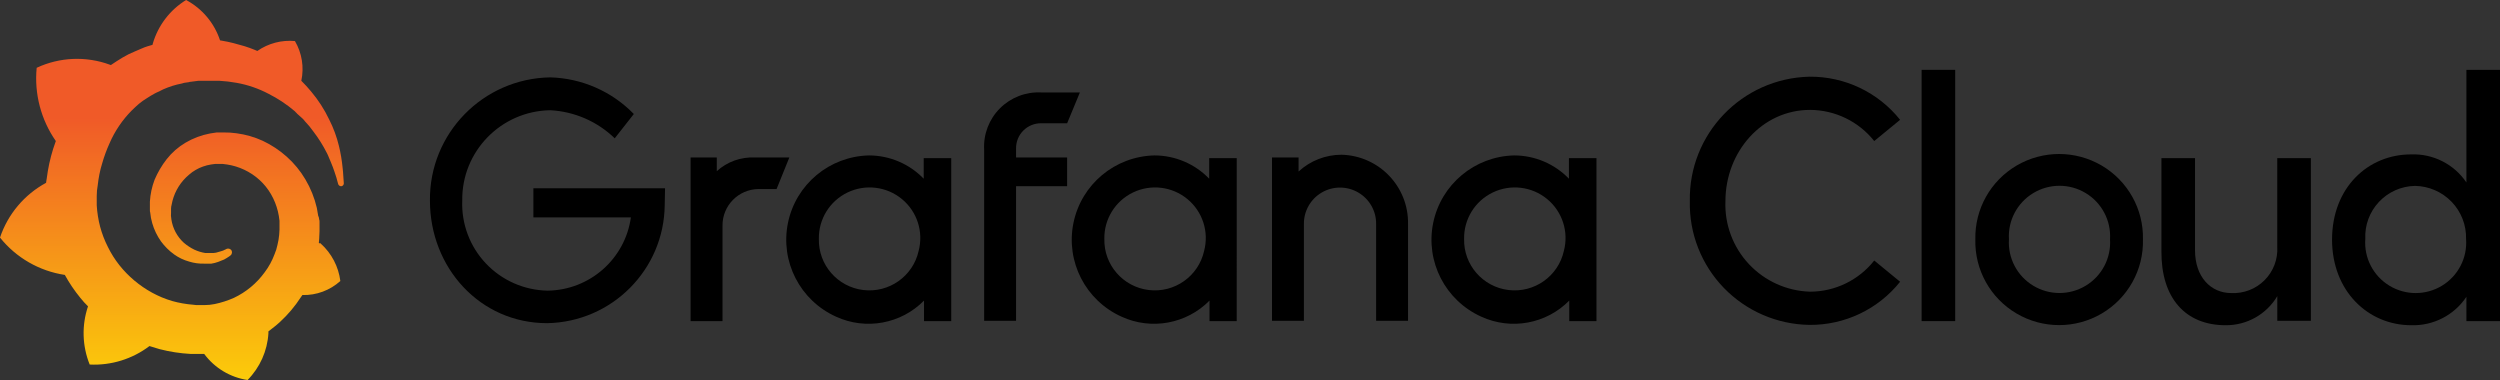<?xml version="1.0" encoding="UTF-8"?>
<svg xmlns="http://www.w3.org/2000/svg" xmlns:xlink="http://www.w3.org/1999/xlink" width="250px" height="38px" viewBox="0 0 250 38" version="1.1">
  <rect x="0" y="0" width="250" height="38" fill="#333333" stroke="none"/>
  <title>grafana-cloud</title>
  <defs>
    <linearGradient x1="49.968%" y1="122.475%" x2="49.968%" y2="31.125%" id="linearGradient-1">
      <stop stop-color="#FFF100" offset="0%"></stop>
      <stop stop-color="#F05A28" offset="100%"></stop>
    </linearGradient>
  </defs>
  <g id="misc" stroke="none" stroke-width="1" fill="none" fill-rule="evenodd">
    <g id="Group" fill-rule="nonzero">
      <g id="grafana-cloud">
        <path d="M34.261,16.775 C34.189,16.037 34.066,15.304 33.891,14.584 C33.669,13.67 33.342,12.786 32.917,11.948 C32.435,10.939 31.826,9.996 31.105,9.141 C30.799,8.771 30.474,8.417 30.132,8.079 C30.423,6.722 30.196,5.305 29.494,4.106 C28.162,3.981 26.828,4.333 25.732,5.098 C25.664,5.064 25.564,5.031 25.496,4.996 C25.161,4.858 24.791,4.722 24.455,4.619 L23.347,4.312 C22.977,4.208 22.574,4.14 22.204,4.071 C22.138,4.071 22.07,4.036 22.004,4.036 C21.435,2.305 20.219,0.86 18.609,0 C16.999,0.989 15.814,2.538 15.283,4.348 C15.281,4.395 15.27,4.442 15.25,4.485 C15.082,4.519 14.947,4.587 14.779,4.621 C14.561,4.687 14.348,4.767 14.141,4.862 C13.94,4.966 13.704,5.034 13.502,5.137 C13.072,5.308 12.656,5.514 12.26,5.753 C11.857,5.994 11.488,6.235 11.085,6.506 C11.056,6.488 11.024,6.476 10.99,6.471 C8.606,5.594 5.969,5.705 3.668,6.779 C3.416,9.37 4.094,11.965 5.582,14.104 C5.481,14.379 5.414,14.618 5.313,14.892 C5.013,15.853 4.8,16.838 4.675,17.837 C4.641,17.973 4.641,18.11 4.607,18.281 C2.432,19.461 0.786,21.418 -2.1453585e-15,23.758 C1.613,25.772 3.928,27.105 6.483,27.491 C6.927,28.299 7.444,29.065 8.028,29.779 C8.267,30.08 8.525,30.365 8.801,30.634 C8.16,32.532 8.22,34.596 8.969,36.454 C11.117,36.559 13.234,35.904 14.947,34.606 L15.955,34.913 C16.978,35.177 18.024,35.338 19.079,35.394 L20.421,35.394 C21.463,36.802 23.023,37.74 24.758,38 C25.993,36.75 26.733,35.096 26.841,33.345 L26.841,33.139 C27.244,32.831 27.647,32.523 28.017,32.176 C28.8,31.454 29.49,30.638 30.07,29.745 C30.138,29.676 30.171,29.574 30.238,29.504 C31.637,29.541 32.997,29.038 34.034,28.1 C33.853,26.664 33.162,25.339 32.086,24.368 L32.052,24.334 C32.018,24.299 31.918,24.334 31.918,24.334 L31.884,24.299 C31.884,24.163 31.918,24.026 31.918,23.888 C31.918,23.648 31.952,23.376 31.952,23.136 L31.952,22.155 C31.957,22.084 31.945,22.014 31.918,21.949 L31.884,21.744 L31.818,21.573 C31.784,21.299 31.716,21.059 31.682,20.786 C31.45,19.786 31.065,18.828 30.541,17.944 C30.038,17.088 29.403,16.316 28.659,15.656 C27.945,15.02 27.142,14.49 26.275,14.081 C25.444,13.701 24.561,13.447 23.655,13.328 C23.22,13.266 22.782,13.238 22.343,13.245 L21.671,13.245 C21.43,13.28 21.234,13.313 20.999,13.348 C20.134,13.512 19.304,13.824 18.547,14.272 C17.823,14.7 17.186,15.258 16.667,15.919 C16.176,16.548 15.77,17.239 15.459,17.973 C15.191,18.675 15.033,19.414 14.989,20.164 L14.989,20.985 C14.984,21.078 14.995,21.171 15.023,21.26 C15.054,21.619 15.122,21.975 15.225,22.321 C15.412,22.97 15.707,23.584 16.098,24.135 C16.464,24.634 16.905,25.074 17.407,25.437 C17.864,25.766 18.376,26.01 18.919,26.159 C19.408,26.311 19.918,26.38 20.43,26.364 L21.136,26.364 C21.203,26.364 21.237,26.33 21.304,26.33 C21.372,26.33 21.405,26.295 21.472,26.295 C21.572,26.262 21.674,26.227 21.808,26.193 C22.01,26.124 22.21,26.022 22.412,25.952 C22.58,25.85 22.781,25.748 22.917,25.644 C22.949,25.61 23.017,25.575 23.051,25.542 C23.22,25.408 23.25,25.164 23.117,24.994 C22.999,24.862 22.81,24.82 22.647,24.891 C22.614,24.925 22.58,24.925 22.513,24.96 C22.376,25.037 22.229,25.094 22.076,25.131 C21.908,25.165 21.774,25.233 21.606,25.267 C21.505,25.267 21.438,25.302 21.337,25.302 L20.531,25.302 C20.148,25.24 19.775,25.125 19.423,24.96 C19.049,24.776 18.699,24.545 18.382,24.275 C17.712,23.664 17.273,22.842 17.139,21.946 C17.094,21.708 17.082,21.465 17.105,21.224 L17.105,20.848 C17.108,20.72 17.128,20.592 17.164,20.469 C17.349,19.427 17.855,18.47 18.614,17.73 C18.806,17.549 19.008,17.378 19.217,17.217 C19.441,17.06 19.676,16.922 19.923,16.805 C20.173,16.694 20.431,16.602 20.696,16.532 C20.961,16.47 21.23,16.424 21.501,16.394 L22.274,16.394 C22.568,16.424 22.859,16.47 23.147,16.532 C23.736,16.667 24.301,16.886 24.827,17.182 C25.907,17.786 26.775,18.707 27.313,19.819 C27.588,20.382 27.78,20.981 27.884,21.598 C27.917,21.769 27.917,21.907 27.95,22.08 L27.95,22.97 C27.95,23.142 27.917,23.313 27.917,23.484 C27.884,23.655 27.884,23.826 27.85,23.997 C27.816,24.168 27.783,24.34 27.749,24.478 C27.684,24.81 27.583,25.133 27.447,25.442 C27.21,26.078 26.882,26.678 26.473,27.221 C25.677,28.324 24.614,29.207 23.383,29.79 C22.768,30.061 22.127,30.267 21.469,30.405 C21.137,30.473 20.799,30.508 20.46,30.508 L19.856,30.508 C19.676,30.514 19.496,30.502 19.319,30.473 C18.603,30.417 17.894,30.292 17.203,30.098 C16.513,29.893 15.848,29.616 15.217,29.271 C13.945,28.577 12.825,27.635 11.925,26.501 C11.481,25.937 11.099,25.327 10.783,24.683 C10.456,24.039 10.197,23.362 10.01,22.664 C9.83,21.969 9.718,21.258 9.674,20.541 L9.674,19.578 C9.674,19.222 9.708,18.866 9.774,18.516 C9.808,18.139 9.876,17.794 9.942,17.42 C10.012,17.062 10.102,16.708 10.211,16.36 C10.407,15.669 10.654,14.993 10.95,14.339 C11.484,13.102 12.247,11.977 13.2,11.023 C13.442,10.782 13.67,10.579 13.906,10.373 C14.149,10.171 14.408,9.988 14.679,9.825 C14.947,9.654 15.216,9.483 15.484,9.343 C15.618,9.275 15.754,9.206 15.921,9.139 L16.123,9.035 L16.325,8.933 C16.621,8.804 16.923,8.69 17.231,8.591 C17.298,8.556 17.399,8.556 17.472,8.522 C17.546,8.489 17.64,8.487 17.714,8.454 C17.882,8.419 18.016,8.385 18.184,8.351 C18.251,8.316 18.351,8.316 18.425,8.283 C18.492,8.283 18.593,8.248 18.667,8.248 C18.74,8.248 18.835,8.214 18.901,8.214 L19.002,8.179 L19.082,8.179 C19.15,8.179 19.25,8.145 19.324,8.145 C19.424,8.145 19.492,8.112 19.592,8.112 C19.659,8.112 19.793,8.077 19.861,8.077 L21.914,8.077 C22.5,8.109 23.083,8.178 23.661,8.283 C24.775,8.481 25.851,8.851 26.851,9.378 C27.779,9.845 28.647,10.419 29.438,11.089 C29.472,11.124 29.539,11.158 29.572,11.227 C29.606,11.26 29.674,11.295 29.707,11.364 C29.808,11.433 29.874,11.535 29.976,11.605 C30.077,11.675 30.144,11.776 30.244,11.846 C30.334,11.928 30.415,12.019 30.486,12.119 C30.805,12.449 31.097,12.804 31.359,13.181 C31.86,13.835 32.298,14.534 32.669,15.269 C32.703,15.304 32.703,15.337 32.736,15.406 C32.769,15.44 32.769,15.475 32.803,15.542 C32.837,15.609 32.871,15.714 32.903,15.783 C32.936,15.851 32.971,15.954 33.005,16.024 C33.039,16.093 33.072,16.195 33.105,16.264 C33.24,16.573 33.347,16.88 33.441,17.154 C33.586,17.558 33.709,17.969 33.81,18.386 C33.847,18.524 33.97,18.622 34.114,18.627 C34.259,18.615 34.374,18.499 34.382,18.353 C34.327,17.733 34.327,17.289 34.261,16.775 Z" id="Path" fill="url(#linearGradient-1)"></path>
        <path d="M66.472,20.506 C66.405,26.966 61.195,32.201 54.716,32.317 C47.999,32.317 42.994,26.771 42.994,20.062 C42.92,13.356 48.292,7.849 55.018,7.737 C58.179,7.821 61.182,9.136 63.382,11.4 L61.473,13.831 C59.736,12.147 57.444,11.149 55.024,11.023 C50.093,11.103 46.157,15.146 46.225,20.062 C46.134,22.39 46.988,24.657 48.593,26.35 C50.198,28.044 52.419,29.022 54.756,29.065 C58.968,29.013 62.51,25.899 63.089,21.739 L53.339,21.739 L53.339,18.829 L66.504,18.829 L66.472,20.506 Z" id="Path" fill="#000000"></path>
        <path d="M77.657,18.904 L75.845,18.904 C73.839,18.928 72.232,20.567 72.251,22.566 L72.251,32.112 L69.059,32.112 L69.059,15.748 L71.679,15.748 L71.679,17.117 C72.712,16.176 74.077,15.684 75.475,15.748 L78.934,15.748 L77.657,18.904 Z" id="Path" fill="#000000"></path>
        <path d="M95.123,32.112 L92.402,32.112 L92.402,30.058 C90.104,32.393 86.582,33.037 83.603,31.667 C80.003,30.044 78.007,26.155 78.795,22.295 C79.583,18.436 82.944,15.633 86.894,15.542 C88.96,15.545 90.937,16.385 92.37,17.871 L92.37,15.816 L95.123,15.816 L95.123,32.112 Z M91.862,25.094 C92.368,23.185 91.714,21.158 90.187,19.902 C88.66,18.645 86.54,18.389 84.756,19.246 C82.973,20.103 81.852,21.916 81.886,23.89 C81.827,26.479 83.748,28.691 86.327,29.002 C88.906,29.313 91.301,27.622 91.862,25.094 Z" id="Shape" fill="#000000"></path>
        <path d="M101.606,14.858 L101.606,15.748 L106.711,15.748 L106.711,18.623 L101.606,18.623 L101.606,32.077 L98.415,32.077 L98.415,14.96 C98.331,13.424 98.904,11.924 99.993,10.834 C101.082,9.743 102.584,9.165 104.126,9.244 L107.99,9.244 L106.714,12.325 L104.126,12.325 C103.452,12.318 102.803,12.583 102.329,13.06 C101.854,13.538 101.594,14.186 101.606,14.858 Z" id="Path" fill="#000000"></path>
        <path d="M123.671,32.112 L120.952,32.112 L120.952,30.058 C118.653,32.392 115.132,33.036 112.152,31.667 C108.552,30.044 106.557,26.154 107.345,22.295 C108.133,18.435 111.495,15.632 115.444,15.542 C117.511,15.545 119.487,16.385 120.919,17.871 L120.919,15.816 L123.673,15.816 L123.671,32.112 Z M120.411,25.094 C120.916,23.185 120.262,21.158 118.735,19.902 C117.209,18.645 115.088,18.389 113.304,19.246 C111.521,20.103 110.4,21.916 110.435,23.89 C110.375,26.479 112.296,28.691 114.875,29.002 C117.454,29.313 119.849,27.622 120.411,25.094 Z" id="Shape" fill="#000000"></path>
        <path d="M140.803,22.423 L140.803,32.077 L137.612,32.077 L137.612,22.423 C137.636,21.121 136.953,19.908 135.826,19.251 C134.699,18.593 133.304,18.593 132.177,19.251 C131.05,19.908 130.367,21.121 130.391,22.423 L130.391,32.077 L127.2,32.077 L127.2,15.748 L129.857,15.748 L129.857,17.152 C131.027,16.072 132.562,15.473 134.156,15.473 C137.912,15.571 140.884,18.677 140.803,22.423 Z" id="Path" fill="#000000"></path>
        <path d="M159.647,32.112 L156.926,32.112 L156.926,30.058 C154.628,32.393 151.106,33.037 148.126,31.667 C144.525,30.044 142.53,26.154 143.318,22.295 C144.106,18.435 147.468,15.632 151.418,15.542 C153.484,15.545 155.461,16.385 156.893,17.871 L156.893,15.816 L159.647,15.816 L159.647,32.112 Z M156.386,25.094 C156.892,23.185 156.238,21.158 154.711,19.902 C153.184,18.645 151.064,18.389 149.28,19.246 C147.497,20.103 146.376,21.916 146.411,23.89 C146.351,26.479 148.272,28.691 150.851,29.002 C153.43,29.313 155.825,27.622 156.386,25.094 L156.386,25.094 Z" id="Shape" fill="#000000"></path>
        <path d="M168.984,20.129 C168.846,13.401 174.193,7.829 180.941,7.669 C184.469,7.636 187.815,9.228 190.01,11.982 L187.423,14.104 C185.87,12.148 183.51,11.001 181.007,10.989 C176.204,10.989 172.543,15.166 172.543,20.129 C172.454,22.449 173.298,24.709 174.887,26.406 C176.476,28.103 178.679,29.098 181.007,29.168 C183.511,29.163 185.875,28.015 187.423,26.052 L190.01,28.175 C187.815,30.929 184.469,32.521 180.941,32.489 C177.708,32.441 174.628,31.109 172.383,28.789 C170.139,26.469 168.915,23.352 168.984,20.129 Z" id="Path" fill="#000000"></path>
        <polygon id="Path" fill="#000000" points="192.161 6.984 195.519 6.984 195.519 32.112 192.161 32.112"></polygon>
        <path d="M197.535,23.929 C197.472,20.903 199.055,18.08 201.674,16.548 C204.293,15.017 207.537,15.017 210.156,16.548 C212.775,18.08 214.358,20.903 214.295,23.929 C214.376,26.968 212.797,29.811 210.171,31.354 C207.545,32.897 204.285,32.897 201.659,31.354 C199.032,29.811 197.453,26.968 197.535,23.929 L197.535,23.929 Z M211.004,23.929 C211.116,22.057 210.178,20.277 208.568,19.307 C206.957,18.336 204.94,18.336 203.33,19.307 C201.719,20.277 200.781,22.057 200.894,23.929 C200.774,25.807 201.71,27.595 203.324,28.569 C204.937,29.544 206.96,29.544 208.574,28.569 C210.187,27.595 211.124,25.807 211.004,23.929 L211.004,23.929 Z" id="Shape" fill="#000000"></path>
        <path d="M231.089,15.816 L231.089,32.078 L227.729,32.078 L227.729,29.613 C226.65,31.433 224.679,32.542 222.558,32.523 C218.527,32.523 216.109,29.785 216.143,25.129 L216.143,15.816 L219.501,15.816 L219.501,25.026 C219.501,27.696 221.08,29.306 223.124,29.306 C224.369,29.368 225.582,28.9 226.459,28.018 C227.337,27.136 227.798,25.924 227.726,24.683 L227.726,15.816 L231.089,15.816 Z" id="Path" fill="#000000"></path>
        <path d="M250,6.984 L250,32.112 L246.641,32.112 L246.641,29.681 C245.421,31.513 243.338,32.587 241.133,32.523 C236.8,32.523 233.205,29.1 233.205,23.964 C233.205,18.76 236.8,15.44 241.099,15.44 C243.31,15.354 245.407,16.417 246.641,18.247 L246.641,6.984 L250,6.984 Z M246.607,23.896 C246.642,22.515 246.122,21.179 245.164,20.182 C244.205,19.186 242.887,18.612 241.502,18.589 C240.13,18.615 238.827,19.194 237.891,20.194 C236.954,21.194 236.464,22.529 236.531,23.896 C236.391,25.779 237.319,27.583 238.936,28.567 C240.553,29.552 242.586,29.552 244.203,28.567 C245.819,27.583 246.748,25.779 246.607,23.896 L246.607,23.896 Z" id="Shape" fill="#000000"></path>
      </g>
    </g>
  </g>
</svg>
